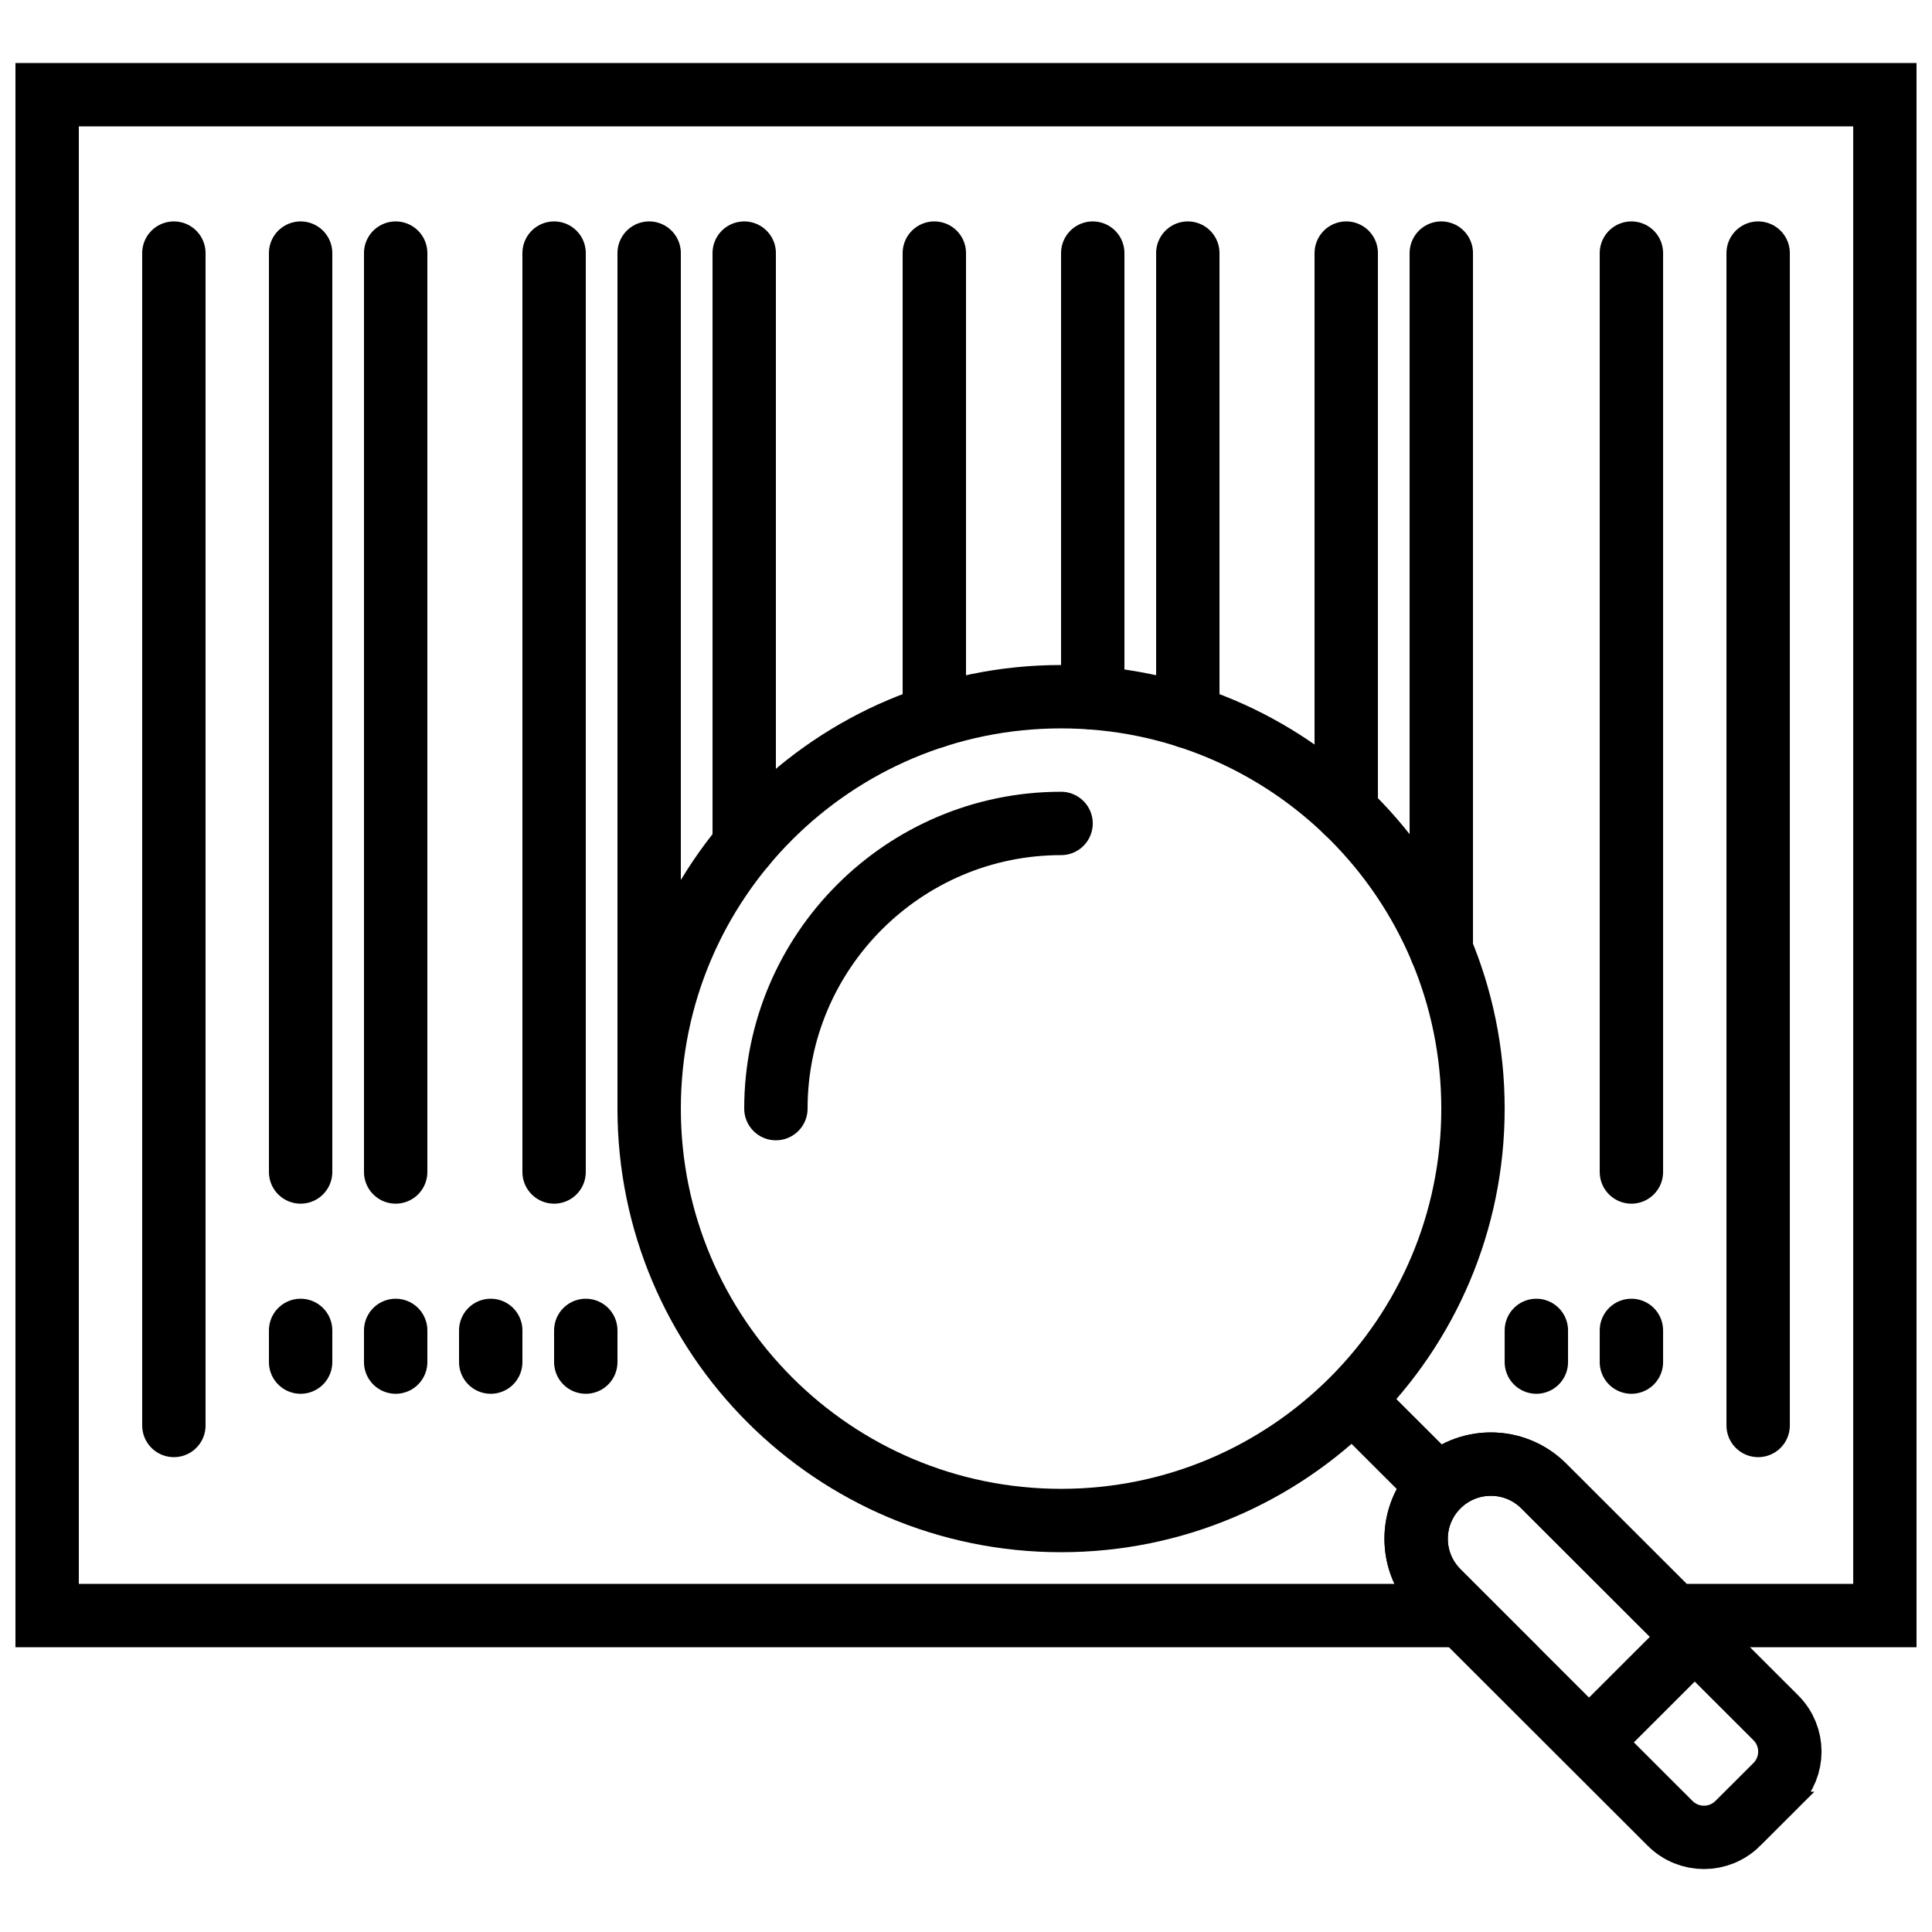 <?xml version="1.0" encoding="UTF-8"?>
<!-- Uploaded to: ICON Repo, www.svgrepo.com, Generator: ICON Repo Mixer Tools -->
<svg width="800px" height="800px" version="1.1" viewBox="144 144 512 512" xmlns="http://www.w3.org/2000/svg">
 <defs>
  <clipPath id="c">
   <path d="m424 437h227.9v214.9h-227.9z"/>
  </clipPath>
  <clipPath id="b">
   <path d="m470 482h181.9v169.9h-181.9z"/>
  </clipPath>
  <clipPath id="a">
   <path d="m148.09 148.09h503.81v503.81h-503.81z"/>
  </clipPath>
 </defs>
 <path transform="matrix(8.397 0 0 8.397 156.49 169.09)" d="m45 32c0-7.18-5.82-13-13-13s-13 5.82-13 13 5.82 13 13 13 13-5.82 13-13zm0 0" fill="none" stroke="#000000" stroke-linecap="round" stroke-width="2"/>
 <path transform="matrix(8.397 0 0 8.397 156.49 169.09)" d="m23 32c0-4.963 4.038-9 9-9" fill="none" stroke="#000000" stroke-linecap="round" stroke-width="2"/>
 <path transform="matrix(8.397 0 0 8.397 156.49 169.09)" d="m4 5v37" fill="none" stroke="#000000" stroke-linecap="round" stroke-width="2"/>
 <path transform="matrix(8.397 0 0 8.397 156.49 169.09)" d="m54 5v37" fill="none" stroke="#000000" stroke-linecap="round" stroke-width="2"/>
 <path transform="matrix(8.397 0 0 8.397 156.49 169.09)" d="m8 5v29" fill="none" stroke="#000000" stroke-linecap="round" stroke-width="2"/>
 <path transform="matrix(8.397 0 0 8.397 156.49 169.09)" d="m11 5v29" fill="none" stroke="#000000" stroke-linecap="round" stroke-width="2"/>
 <path transform="matrix(8.397 0 0 8.397 156.49 169.09)" d="m16 5v29" fill="none" stroke="#000000" stroke-linecap="round" stroke-width="2"/>
 <path transform="matrix(8.397 0 0 8.397 156.49 169.09)" d="m19 5v27" fill="none" stroke="#000000" stroke-linecap="round" stroke-width="2"/>
 <path transform="matrix(8.397 0 0 8.397 156.49 169.09)" d="m22 5v18.693" fill="none" stroke="#000000" stroke-linecap="round" stroke-width="2"/>
 <path transform="matrix(8.397 0 0 8.397 156.49 169.09)" d="m28 5v14.628" fill="none" stroke="#000000" stroke-linecap="round" stroke-width="2"/>
 <path transform="matrix(8.397 0 0 8.397 156.49 169.09)" d="m33 5v14.038" fill="none" stroke="#000000" stroke-linecap="round" stroke-width="2"/>
 <path transform="matrix(8.397 0 0 8.397 156.49 169.09)" d="m36 5v14.628" fill="none" stroke="#000000" stroke-linecap="round" stroke-width="2"/>
 <path transform="matrix(8.397 0 0 8.397 156.49 169.09)" d="m41 5v17.619" fill="none" stroke="#000000" stroke-linecap="round" stroke-width="2"/>
 <path transform="matrix(8.397 0 0 8.397 156.49 169.09)" d="m44 5v21.992" fill="none" stroke="#000000" stroke-linecap="round" stroke-width="2"/>
 <path transform="matrix(8.397 0 0 8.397 156.49 169.09)" d="m50 5v29" fill="none" stroke="#000000" stroke-linecap="round" stroke-width="2"/>
 <path transform="matrix(8.397 0 0 8.397 156.49 169.09)" d="m8 40v-1" fill="none" stroke="#000000" stroke-linecap="round" stroke-width="2"/>
 <path transform="matrix(8.397 0 0 8.397 156.49 169.09)" d="m11 40v-1" fill="none" stroke="#000000" stroke-linecap="round" stroke-width="2"/>
 <path transform="matrix(8.397 0 0 8.397 156.49 169.09)" d="m14 40v-1" fill="none" stroke="#000000" stroke-linecap="round" stroke-width="2"/>
 <path transform="matrix(8.397 0 0 8.397 156.49 169.09)" d="m17 40v-1" fill="none" stroke="#000000" stroke-linecap="round" stroke-width="2"/>
 <path transform="matrix(8.397 0 0 8.397 156.49 169.09)" d="m47 40v-1" fill="none" stroke="#000000" stroke-linecap="round" stroke-width="2"/>
 <path transform="matrix(8.397 0 0 8.397 156.49 169.09)" d="m50 40v-1" fill="none" stroke="#000000" stroke-linecap="round" stroke-width="2"/>
 <g clip-path="url(#c)">
  <path transform="matrix(8.397 0 0 8.397 156.49 169.09)" d="m53.358 54.558 1.2-1.198c0.59-0.59 0.59-1.545 0-2.134l-7.325-7.316c-0.921-0.92-2.415-0.92-3.336 0-0.921 0.92-0.921 2.412 0 3.332l7.325 7.316c0.59 0.589 1.546 0.589 2.136 0z" fill="none" stroke="#000000" stroke-width="2"/>
 </g>
 <path transform="matrix(8.397 0 0 8.397 156.49 169.09)" d="m43.905 43.901-2.713-2.709" fill="none" stroke="#000000" stroke-width="2"/>
 <g clip-path="url(#b)">
  <path transform="matrix(8.397 0 0 8.397 156.49 169.09)" d="m48.664 52 3.336-3.332" fill="none" stroke="#000000" stroke-width="2"/>
 </g>
 <g clip-path="url(#a)">
  <path transform="matrix(8.397 0 0 8.397 156.49 169.09)" d="m1.9199e-4 1.4768e-5v48h44.655l-0.758-0.758c-0.922-0.92-0.922-2.412 0-3.332 0.921-0.92 2.414-0.92 3.336 0l4.095 4.09h6.672v-48zm0 0" fill="none" stroke="#000000" stroke-linecap="round" stroke-width="2"/>
 </g>
</svg>